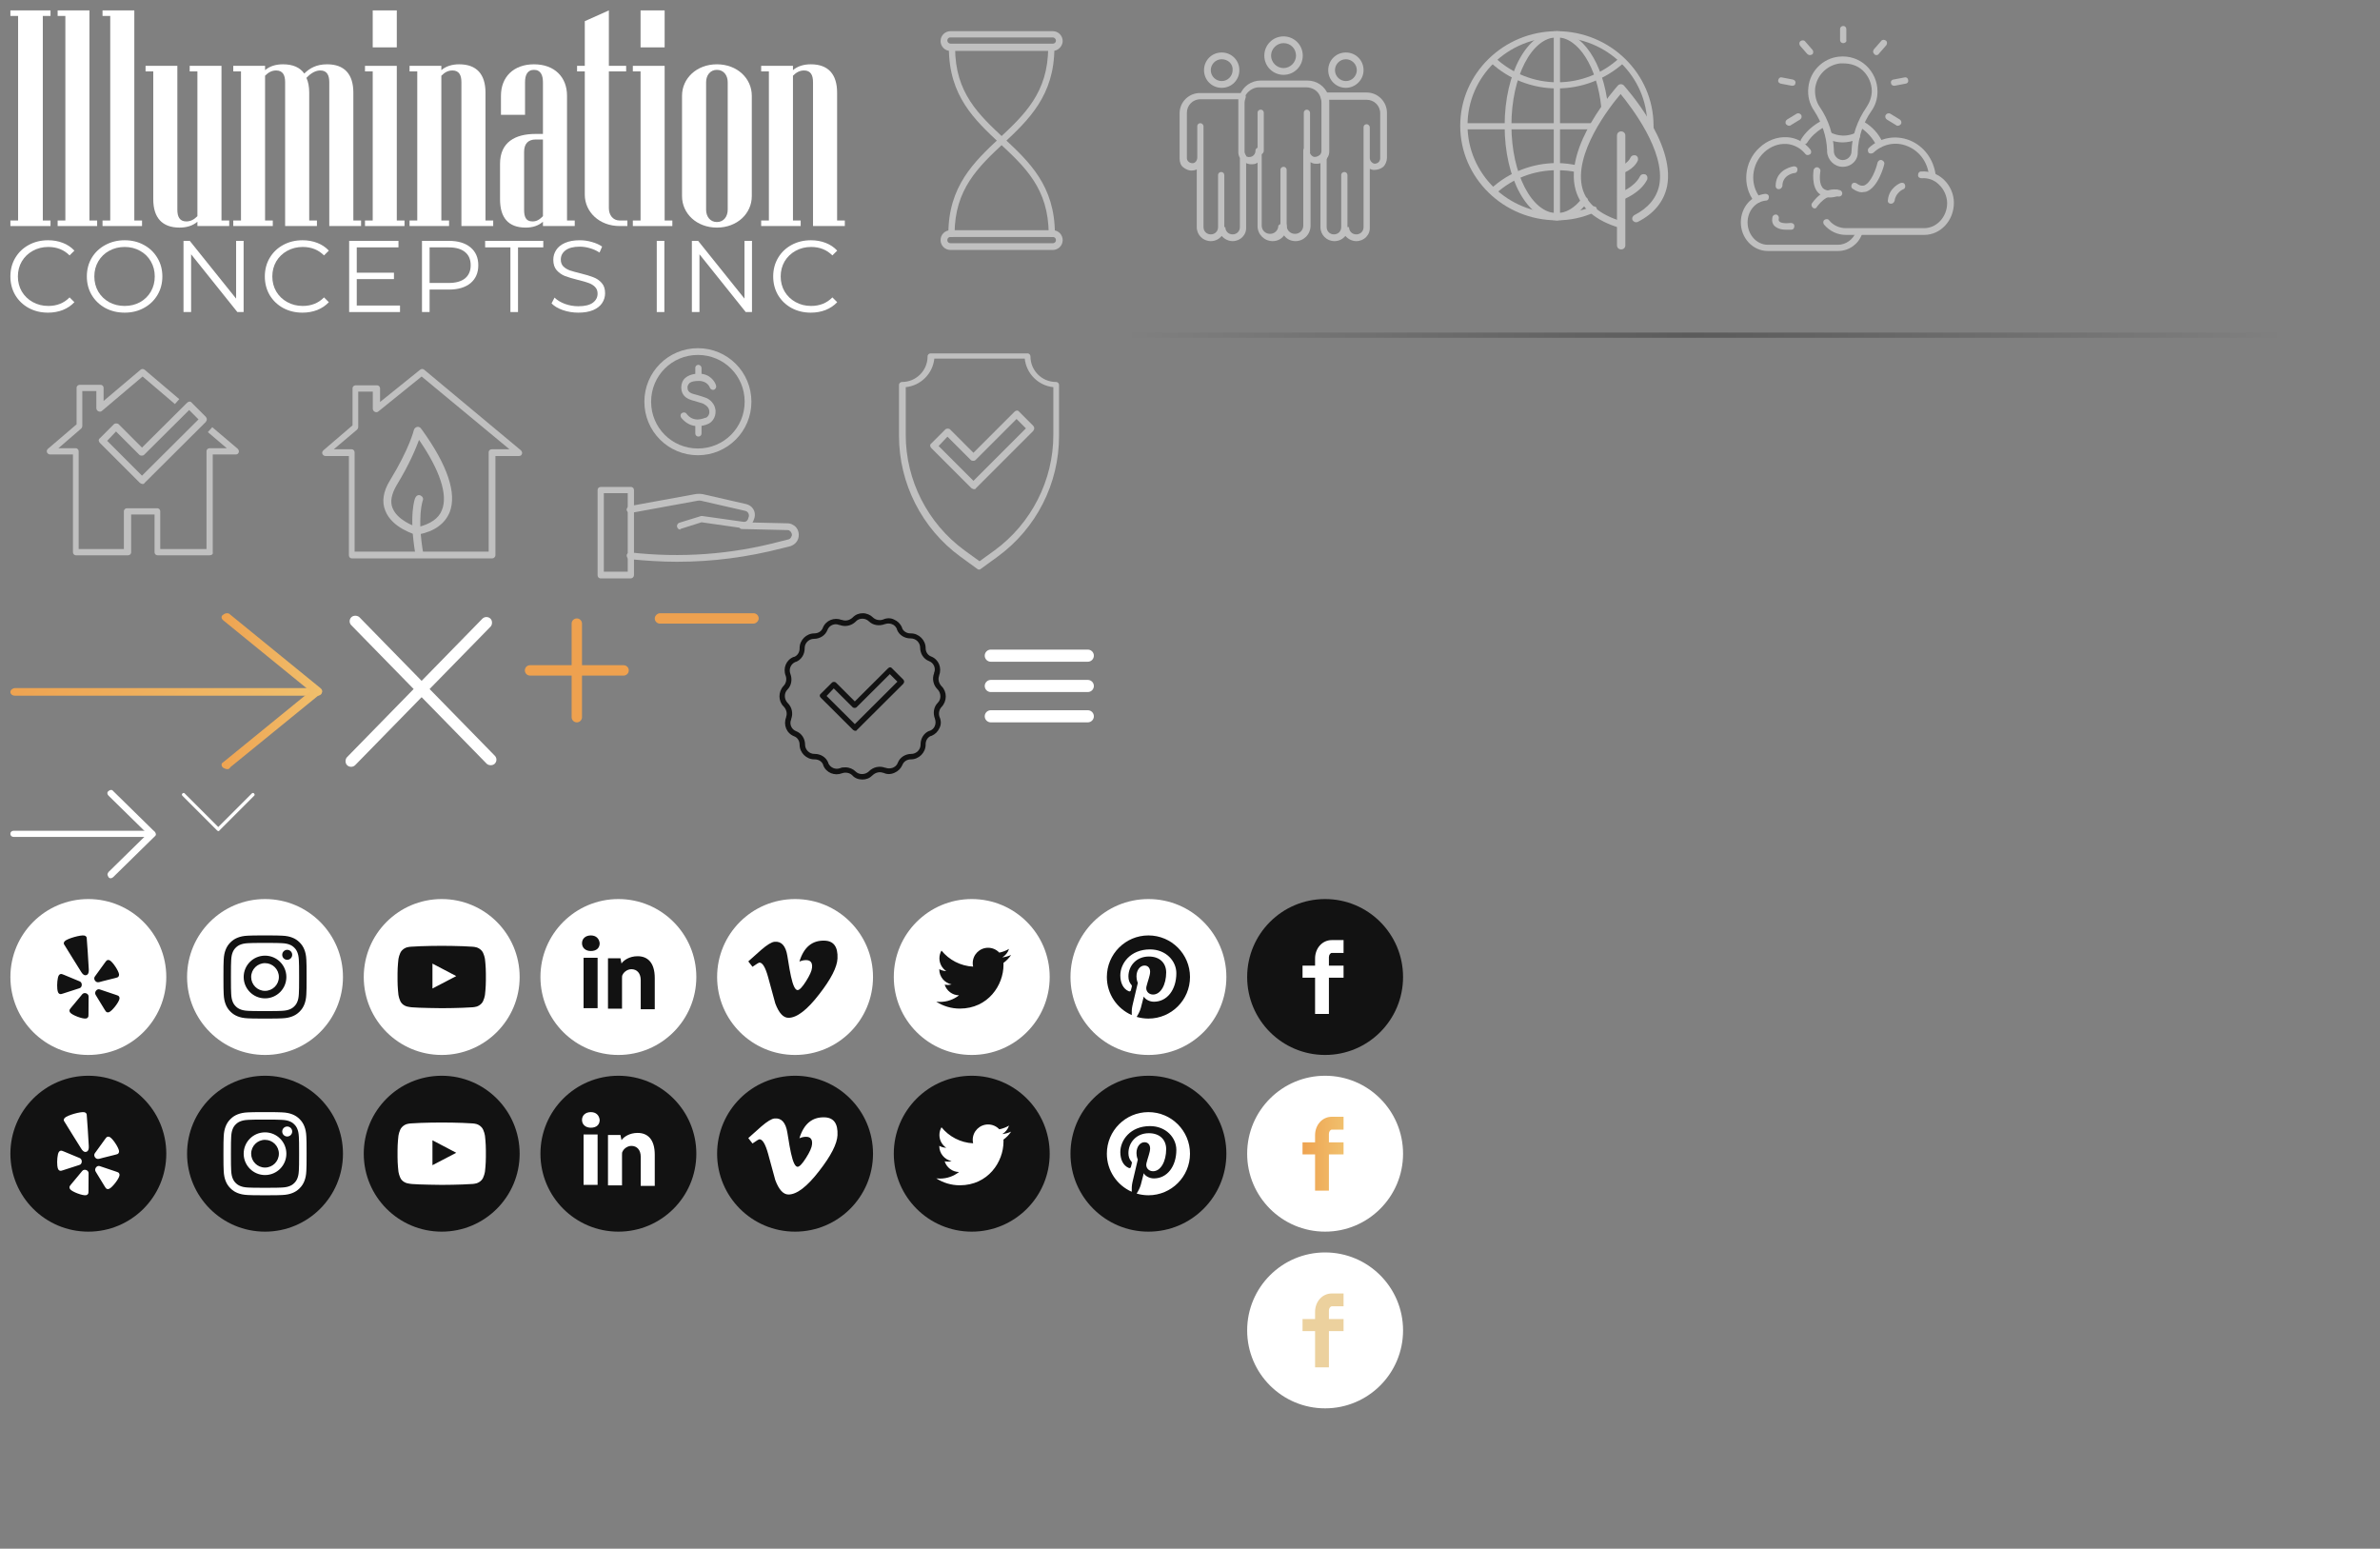 <svg width="458" height="298" viewBox="0 0 458 298" fill="none" xmlns="http://www.w3.org/2000/svg">
<rect x="0" y="0" width="458" height="298" fill="#808080" stroke="none"/>
<path d="M61.065 133.868H2.897C2.299 133.868 2 133.503 2 133.137C2 132.772 2.448 132.406 2.897 132.406H61.065C61.663 132.406 61.962 132.772 61.962 133.137C61.962 133.503 61.663 133.868 61.065 133.868Z" fill="url(#paint0_linear)"/>
<path d="M43.719 148C43.42 148 43.27 147.878 42.971 147.756C42.523 147.391 42.523 146.904 42.971 146.66L59.719 133.015L42.971 119.371C42.523 119.005 42.523 118.518 42.971 118.274C43.42 117.909 44.018 117.909 44.317 118.274L61.663 132.406C62.111 132.772 62.111 133.259 61.663 133.503L44.317 147.635C44.167 148 43.868 148 43.719 148Z" fill="url(#paint1_linear)"/>
<g opacity="0.5">
<path d="M338.1 39C337.9 39 337.7 38.9 337.6 38.8C335.2 35.8 335.6 31.1 338.6 28.4C340.1 27 342 26.3 343.9 26.4C345.7 26.5 347.3 27.4 348.4 28.8C348.6 29.1 348.6 29.5 348.3 29.7C348 29.9 347.6 29.9 347.4 29.6C346.5 28.5 345.2 27.8 343.8 27.7C342.2 27.6 340.7 28.2 339.5 29.3C337 31.6 336.7 35.5 338.7 38C338.9 38.3 338.9 38.7 338.6 38.9C338.4 39 338.3 39 338.1 39Z" fill="white"/>
<path d="M371.799 34.3C371.499 34.3 371.199 34.1 371.199 33.7C370.899 31.1 369.299 29 366.999 28.1C364.799 27.2 362.299 27.7 360.499 29.4C360.199 29.6 359.799 29.6 359.599 29.4C359.399 29.1 359.399 28.7 359.599 28.5C361.699 26.5 364.699 25.9 367.499 27C370.199 28.1 372.099 30.6 372.499 33.7C372.499 34 372.299 34.3 371.799 34.3C371.899 34.3 371.899 34.3 371.799 34.3Z" fill="white"/>
<path d="M347.1 27.8C347 27.8 346.9 27.8 346.8 27.7C346.5 27.5 346.4 27.1 346.6 26.8C347.4 25.5 348.6 24.4 349.9 23.6C350.1 23.5 350.4 23.3 350.7 23.2C351 23 351.4 23.2 351.6 23.5C351.8 23.8 351.6 24.2 351.3 24.4C351.1 24.5 350.9 24.6 350.6 24.7C349.5 25.4 348.5 26.3 347.8 27.4C347.6 27.7 347.4 27.8 347.1 27.8Z" fill="white"/>
<path d="M361.701 28.4C361.501 28.4 361.201 28.3 361.101 28C360.401 26.6 359.301 25.4 358.101 24.6C357.801 24.4 357.701 24 357.901 23.7C358.101 23.4 358.501 23.3 358.801 23.5C360.301 24.4 361.501 25.7 362.301 27.4C362.501 27.7 362.301 28.1 362.001 28.3C361.901 28.4 361.801 28.4 361.701 28.4Z" fill="white"/>
<path d="M370.301 45.2H355.201C353.601 45.2 352.101 44.5 351.001 43.2C350.801 42.9 350.801 42.5 351.101 42.3C351.401 42.1 351.801 42.1 352.001 42.4C352.801 43.4 354.001 43.9 355.201 43.9H370.301C372.701 43.9 374.701 41.7 374.701 39.1C374.701 37.8 374.101 36.4 373.101 35.5C372.201 34.6 371.001 34.2 369.801 34.3C369.401 34.3 369.101 34.1 369.101 33.7C369.101 33.3 369.301 33 369.701 33C371.301 32.9 372.801 33.4 374.001 34.5C375.301 35.7 376.001 37.4 376.001 39C376.001 42.5 373.401 45.2 370.301 45.2Z" fill="white"/>
<path d="M353.7 48.3H340.2C337.3 48.3 335 45.8 335 42.8C335 39.9 337 37.6 339.7 37.3C340.1 37.3 340.4 37.5 340.4 37.9C340.4 38.3 340.2 38.6 339.8 38.6C337.8 38.8 336.3 40.6 336.3 42.8C336.3 45.1 338 47.1 340.2 47.1H353.7C355.2 47.1 356.6 46.1 357.2 44.6C357.3 44.3 357.7 44.1 358 44.3C358.3 44.4 358.5 44.8 358.3 45.1C357.6 47 355.8 48.3 353.7 48.3Z" fill="white"/>
<path d="M363.901 39.2C363.501 39.2 363.201 38.9 363.301 38.5C363.501 36.1 365.701 35.2 365.801 35.2C366.101 35.1 366.501 35.2 366.601 35.6C366.701 35.9 366.601 36.3 366.301 36.4C366.201 36.4 364.801 37.1 364.601 38.6C364.501 39 364.201 39.2 363.901 39.2Z" fill="white"/>
<path d="M342.299 36.4C341.899 36.4 341.699 36.1 341.699 35.8C341.699 33.1 343.999 32.2 345.199 32C345.599 32 345.899 32.2 345.899 32.6C345.899 33 345.699 33.3 345.299 33.3C345.099 33.3 342.999 33.7 342.999 35.8C342.899 36.2 342.599 36.4 342.299 36.4Z" fill="white"/>
<path d="M352.1 38C351.3 38 350.6 37.7 350 37.2C348.5 35.8 349 32.8 349 32.7C349.1 32.4 349.4 32.1 349.8 32.2C350.1 32.3 350.4 32.6 350.3 33C350.2 33.7 350 35.5 350.9 36.3C351.4 36.7 352.2 36.8 353.2 36.5C353.5 36.4 353.9 36.6 354 37C354.1 37.3 353.9 37.7 353.5 37.8C353.1 37.9 352.6 38 352.1 38Z" fill="white"/>
<path d="M349.2 40.1C349.1 40.1 349 40.1 348.9 40C348.6 39.8 348.5 39.4 348.7 39.1C348.8 39 350.9 35.7 354.1 36.6C354.4 36.7 354.6 37.1 354.5 37.4C354.4 37.7 354 37.9 353.7 37.8C351.4 37.1 349.8 39.7 349.7 39.7C349.6 40 349.4 40.1 349.2 40.1Z" fill="white"/>
<path d="M343.7 44.2C342.6 44.2 341.9 43.9 341.4 43.4C340.8 42.7 341.1 41.8 341.1 41.7C341.2 41.4 341.6 41.2 341.9 41.3C342.2 41.4 342.4 41.8 342.3 42.1C342.3 42.1 342.2 42.4 342.4 42.6C342.5 42.7 342.9 43.1 344.6 42.9C345 42.9 345.3 43.1 345.3 43.5C345.3 43.9 345.1 44.2 344.7 44.2C344.3 44.2 344 44.2 343.7 44.2Z" fill="white"/>
<path d="M358.299 37C357.799 37 357.199 36.8 356.499 36.3C356.199 36.1 356.199 35.7 356.399 35.4C356.599 35.1 356.999 35.1 357.299 35.3C358.099 35.9 358.499 35.7 358.699 35.7C360.099 35.2 361.099 32.3 361.299 31.3C361.399 31 361.699 30.7 362.099 30.8C362.399 30.9 362.699 31.2 362.599 31.6C362.499 32.1 361.399 36.1 359.099 36.9C358.799 36.9 358.499 37 358.299 37Z" fill="white"/>
<path d="M354.6 32.1C353 32.1 351.7 30.8 351.6 29.2V28.9C351.5 26.2 350.6 23.6 349.1 21.3C348.2 20 347.8 18.4 348 16.8C348.3 13.7 350.8 11.2 353.9 10.9C355.8 10.7 357.7 11.3 359.1 12.6C360.5 13.9 361.3 15.7 361.3 17.6C361.3 19 360.9 20.3 360.1 21.4C358.5 23.7 357.6 26.4 357.5 29.2C357.6 30.8 356.3 32.1 354.6 32.1ZM354.7 12.2C354.5 12.2 354.3 12.2 354.1 12.2C351.6 12.5 349.6 14.5 349.3 17C349.2 18.3 349.5 19.6 350.2 20.6C351.9 23.1 352.8 25.9 352.9 28.8V29.1C352.9 30 353.7 30.8 354.6 30.8C355.5 30.8 356.3 30.1 356.3 29.1C356.4 26.1 357.4 23.2 359.2 20.6C359.8 19.7 360.2 18.6 360.2 17.5C360.2 16 359.5 14.5 358.4 13.5C357.4 12.6 356.1 12.2 354.7 12.2Z" fill="white"/>
<path d="M354.6 27.4C353 27.4 351.8 26.8 351.8 26.7C351.5 26.5 351.4 26.1 351.6 25.8C351.8 25.5 352.2 25.4 352.5 25.6C352.6 25.6 354.5 26.7 357 25.6C357.3 25.5 357.7 25.6 357.9 25.9C358 26.2 357.9 26.6 357.6 26.8C356.4 27.2 355.5 27.4 354.6 27.4Z" fill="white"/>
<path d="M354.7 8.3C354.3 8.3 354.1 8 354.1 7.7V5.6C354.1 5.2 354.4 5 354.7 5C355.1 5 355.3 5.3 355.3 5.6V7.7C355.4 8 355.1 8.3 354.7 8.3Z" fill="white"/>
<path d="M348.299 10.6C348.099 10.6 347.899 10.5 347.799 10.4L346.399 8.8C346.199 8.5 346.199 8.1 346.499 7.9C346.799 7.7 347.199 7.7 347.399 8L348.799 9.6C348.999 9.9 348.999 10.3 348.699 10.5C348.599 10.5 348.499 10.6 348.299 10.6Z" fill="white"/>
<path d="M344.899 16.5H344.799L342.699 16.1C342.299 16 342.099 15.7 342.199 15.4C342.299 15 342.599 14.8 342.899 14.9L344.999 15.3C345.399 15.4 345.599 15.7 345.499 16C345.499 16.3 345.299 16.5 344.899 16.5Z" fill="white"/>
<path d="M344.3 24.2C344.1 24.2 343.9 24.1 343.7 23.9C343.5 23.6 343.6 23.2 343.9 23L345.7 21.9C346 21.7 346.4 21.8 346.6 22.1C346.8 22.4 346.7 22.8 346.4 23L344.6 24.1C344.5 24.2 344.4 24.2 344.3 24.2Z" fill="white"/>
<path d="M365.199 24.2C365.099 24.2 364.999 24.2 364.899 24.1L363.099 23C362.799 22.8 362.699 22.4 362.899 22.1C363.099 21.8 363.499 21.7 363.799 21.9L365.599 23C365.899 23.2 365.999 23.6 365.799 23.9C365.599 24.1 365.399 24.2 365.199 24.2Z" fill="white"/>
<path d="M364.499 16.5C364.199 16.5 363.899 16.3 363.899 16C363.799 15.6 364.099 15.3 364.399 15.3L366.499 14.9C366.899 14.8 367.199 15.1 367.199 15.4C367.299 15.8 366.999 16.1 366.699 16.1L364.599 16.5C364.599 16.5 364.599 16.5 364.499 16.5Z" fill="white"/>
<path d="M361.098 10.6C360.998 10.6 360.798 10.6 360.698 10.4C360.398 10.2 360.398 9.8 360.598 9.5L361.998 7.9C362.198 7.6 362.598 7.6 362.898 7.8C363.198 8 363.198 8.4 362.998 8.7L361.598 10.3C361.498 10.5 361.298 10.6 361.098 10.6Z" fill="white"/>
</g>
<g opacity="0.5">
<path d="M247.001 14.4C245.001 14.4 243.301 12.8 243.301 10.7C243.301 8.7 244.901 7 247.001 7C249.001 7 250.701 8.6 250.701 10.7C250.701 12.7 249.101 14.4 247.001 14.4ZM247.001 8.3C245.701 8.3 244.601 9.4 244.601 10.7C244.601 12 245.701 13.1 247.001 13.1C248.301 13.1 249.401 12 249.401 10.7C249.401 9.4 248.401 8.3 247.001 8.3Z" fill="white"/>
<path d="M237.2 46.4C236.4 46.4 235.6 46 235.1 45.4C234.6 46 233.9 46.4 233 46.4C231.5 46.4 230.3 45.2 230.3 43.7V32.6C230.1 32.7 229.8 32.8 229.5 32.8C228.9 32.9 228.2 32.6 227.7 32.2C227.2 31.8 227 31.2 227 30.5V21.8C227 19.6 228.8 17.9 230.9 17.9H239.1C239.3 17.9 239.5 18 239.6 18.2C239.7 18.4 239.8 18.6 239.7 18.8C239.6 19.1 239.5 19.5 239.5 19.8V29.2C239.5 29.4 239.6 29.6 239.7 29.8C239.8 29.9 239.8 30 239.8 30.1V30.4V30.5V43.7C239.9 45.2 238.7 46.4 237.2 46.4ZM235.8 43.7C235.8 44.5 236.4 45.1 237.2 45.1C238 45.1 238.6 44.5 238.6 43.7V30.5V30.4C238.4 30 238.3 29.7 238.3 29.3V19.7C238.3 19.5 238.3 19.3 238.3 19.1H231C229.5 19.1 228.4 20.3 228.4 21.7V30.4C228.4 30.7 228.5 30.9 228.7 31.1C228.9 31.3 229.2 31.4 229.5 31.4C230 31.4 230.4 30.9 230.4 30.3V24.3C230.4 23.9 230.7 23.7 231 23.7C231.3 23.7 231.6 24 231.6 24.3V43.7C231.6 44.5 232.2 45.1 233 45.1C233.8 45.1 234.4 44.5 234.4 43.7V33.7C234.4 33.3 234.7 33.1 235 33.1C235.4 33.1 235.6 33.4 235.6 33.7V43.7H235.8Z" fill="white"/>
<path d="M235.099 16.9C233.199 16.9 231.699 15.4 231.699 13.5C231.699 11.6 233.199 10.1 235.099 10.1C236.999 10.1 238.499 11.6 238.499 13.5C238.499 15.4 236.999 16.9 235.099 16.9ZM235.099 11.4C233.899 11.4 232.999 12.4 232.999 13.5C232.999 14.7 233.999 15.6 235.099 15.6C236.299 15.6 237.199 14.6 237.199 13.5C237.299 12.3 236.299 11.4 235.099 11.4Z" fill="white"/>
<path d="M261 46.4C260.2 46.4 259.4 46 258.9 45.4C258.4 46 257.7 46.4 256.8 46.4C255.3 46.4 254.1 45.2 254.1 43.7V30.4C254.1 30.3 254.1 30.3 254.1 30.2C254.2 29.8 254.4 29.3 254.4 29.1V19.7C254.4 19.4 254.3 19 254.2 18.7C254.1 18.5 254.2 18.3 254.3 18.1C254.4 17.9 254.6 17.8 254.8 17.8H263C265.2 17.8 266.9 19.6 266.9 21.7V30.4C266.9 31 266.6 31.7 266.2 32.1C265.7 32.5 265.1 32.7 264.4 32.7C264.1 32.7 263.9 32.6 263.6 32.5V43.7C263.7 45.2 262.5 46.4 261 46.4ZM259.6 43.7C259.6 44.5 260.2 45.1 261 45.1C261.8 45.1 262.4 44.5 262.4 43.7V30.5V24.5C262.4 24.1 262.7 23.9 263 23.9C263.3 23.9 263.6 24.2 263.6 24.5V30.4C263.6 30.9 264 31.4 264.5 31.5C264.8 31.5 265.1 31.4 265.3 31.2C265.5 31 265.6 30.7 265.6 30.5V21.8C265.6 20.3 264.4 19.2 263 19.2H255.6C255.6 19.4 255.6 19.6 255.6 19.8V29.2C255.6 29.6 255.4 30.3 255.3 30.6V43.7C255.3 44.5 255.9 45.1 256.7 45.1C257.5 45.1 258.1 44.5 258.1 43.7V33.7C258.1 33.3 258.4 33.1 258.7 33.1C259.1 33.1 259.3 33.4 259.3 33.7V43.7H259.6Z" fill="white"/>
<path d="M249.3 46.4C248.4 46.4 247.6 46 247.1 45.3C246.6 46 245.8 46.4 244.9 46.4C243.3 46.4 242 45.1 242 43.5V31.3C241.7 31.5 241.4 31.6 241.1 31.6C240.2 31.7 239.3 31.3 238.8 30.5C238.6 30.1 238.4 29.7 238.4 29.2V19.7C238.4 19.2 238.5 18.7 238.6 18.3C239.2 16.6 240.8 15.5 242.6 15.5H251.6C253.4 15.5 255 16.6 255.6 18.3C255.8 18.8 255.8 19.2 255.8 19.7V29.1C255.8 29.6 255.7 30 255.4 30.4C254.9 31.2 254 31.6 253.1 31.5C252.8 31.5 252.5 31.4 252.2 31.2V43.4C252.2 45.1 250.9 46.4 249.3 46.4ZM247 42.8C247.4 42.8 247.6 43.1 247.6 43.4C247.6 44.3 248.3 45 249.2 45C250.1 45 250.8 44.3 250.8 43.4V29C250.8 28.6 251.1 28.4 251.4 28.4C251.8 28.4 252 28.7 252 29C252 29.6 252.5 30.2 253 30.2C253.4 30.2 253.8 30 254.1 29.7C254.2 29.5 254.3 29.3 254.3 29.1V19.7C254.3 19.4 254.2 19 254.1 18.7C253.7 17.5 252.6 16.8 251.3 16.8H242.3C241.1 16.8 240 17.6 239.5 18.7C239.4 19 239.3 19.4 239.3 19.7V29.1C239.3 29.3 239.4 29.5 239.5 29.7C239.7 30.1 240.1 30.3 240.6 30.2C241.2 30.1 241.6 29.6 241.6 29C241.6 28.6 241.9 28.4 242.2 28.4C242.6 28.4 242.8 28.7 242.8 29V43.4C242.8 44.3 243.5 45 244.4 45C245.3 45 246 44.3 246 43.4C246.4 43.1 246.7 42.8 247 42.8Z" fill="white"/>
<path d="M259 16.9C257.1 16.9 255.6 15.4 255.6 13.5C255.6 11.6 257.1 10.1 259 10.1C260.9 10.1 262.4 11.6 262.4 13.5C262.4 15.4 260.8 16.9 259 16.9ZM259 11.4C257.8 11.4 256.9 12.4 256.9 13.5C256.9 14.7 257.9 15.6 259 15.6C260.2 15.6 261.1 14.6 261.1 13.5C261.1 12.3 260.1 11.4 259 11.4Z" fill="white"/>
<path d="M247 44.1C246.6 44.1 246.4 43.8 246.4 43.5V32.7C246.4 32.3 246.7 32.1 247 32.1C247.4 32.1 247.6 32.4 247.6 32.7V43.5C247.7 43.8 247.4 44.1 247 44.1Z" fill="white"/>
<path d="M242.6 29.7C242.2 29.7 242 29.4 242 29.1V21.7C242 21.3 242.3 21.1 242.6 21.1C243 21.1 243.2 21.4 243.2 21.7V29C243.2 29.4 242.9 29.7 242.6 29.7Z" fill="white"/>
<path d="M251.5 29.7C251.1 29.7 250.9 29.4 250.9 29.1V21.7C250.9 21.3 251.2 21.1 251.5 21.1C251.8 21.1 252.1 21.4 252.1 21.7V29.1C252.2 29.4 251.9 29.7 251.5 29.7Z" fill="white"/>
</g>
<g opacity="0.5">
<path d="M202.4 45.6C202 45.6 201.8 45.3 201.8 45C201.8 36.3 197.2 32.1 192.4 27.6C187.6 23.1 182.6 18.5 182.6 9.2C182.6 8.8 182.899 8.6 183.199 8.6C183.599 8.6 183.8 8.9 183.8 9.2C183.8 17.9 188.399 22.1 193.199 26.6C197.999 31.1 203 35.7 203 45C203 45.3 202.7 45.6 202.4 45.6Z" fill="white"/>
<path d="M183.1 45.6C182.7 45.6 182.5 45.3 182.5 45C182.5 35.8 187.5 31.1 192.3 26.6C197.1 22.1 201.7 17.8 201.7 9.2C201.7 8.8 202 8.6 202.3 8.6C202.7 8.6 202.9 8.9 202.9 9.2C202.9 18.4 197.9 23.1 193.1 27.6C188.3 32.1 183.7 36.4 183.7 45C183.7 45.3 183.5 45.6 183.1 45.6Z" fill="white"/>
<path d="M202.6 9.8H182.9C181.8 9.8 181 8.9 181 7.9C181 6.8 181.9 6 182.9 6H202.6C203.7 6 204.5 6.9 204.5 7.9C204.5 8.9 203.6 9.8 202.6 9.8ZM182.9 7.2C182.5 7.2 182.3 7.5 182.3 7.8C182.3 8.1 182.6 8.4 182.9 8.4H202.6C203 8.4 203.2 8.1 203.2 7.8C203.2 7.5 202.9 7.2 202.6 7.2H182.9Z" fill="white"/>
<path d="M202.6 48.1H182.9C181.8 48.1 181 47.2 181 46.2C181 45.1 181.9 44.3 182.9 44.3H202.6C203.7 44.3 204.5 45.2 204.5 46.2C204.5 47.3 203.6 48.1 202.6 48.1ZM182.9 45.6C182.5 45.6 182.3 45.9 182.3 46.2C182.3 46.6 182.6 46.8 182.9 46.8H202.6C203 46.8 203.2 46.5 203.2 46.2C203.2 45.8 202.9 45.6 202.6 45.6H182.9Z" fill="white"/>
</g>
<g opacity="0.5">
<path fill-rule="evenodd" clip-rule="evenodd" d="M30.339 106.85H40.339C40.739 106.85 41.039 106.65 40.939 106.25V87.45H45.339C45.639 87.45 45.839 87.35 45.939 87.05C46.039 86.85 45.939 86.55 45.739 86.35L40.85 82.201L40 83.15L43.639 86.25H40.339C40.039 86.25 39.739 86.45 39.739 86.85V105.65H31.039H30.839V98.4C30.839 98.1 30.639 97.8 30.239 97.8H24.439C24.139 97.8 23.839 98 23.839 98.4V105.65H15.139V86.85C15.139 86.55 14.939 86.25 14.539 86.25H11.239L15.639 82.45C15.739 82.35 15.839 82.15 15.839 81.95V75.25H18.539V78.55C18.539 78.85 18.739 79.05 18.939 79.15C19.139 79.25 19.439 79.25 19.639 79.05L27.439 72.45L33.658 77.748L34.5 76.806L27.839 71.15C27.639 70.95 27.239 70.95 27.039 71.15L19.939 77.15V74.65C19.939 74.35 19.739 74.05 19.339 74.05H15.339C15.039 74.05 14.739 74.25 14.739 74.65V81.65L9.239 86.35C9.039 86.55 8.939 86.75 9.039 87.05C9.139 87.25 9.339 87.45 9.639 87.45H14.039V106.25C14.039 106.55 14.239 106.85 14.639 106.85H24.639C24.939 106.85 25.239 106.65 25.239 106.25V99H29.739V106.25C29.739 106.55 29.939 106.85 30.339 106.85Z" fill="white"/>
<path d="M27.425 93.126C27.225 93.126 27.125 93.026 26.925 92.927L19.225 85.227C18.925 84.927 18.925 84.526 19.225 84.326L21.925 81.626C22.125 81.427 22.625 81.427 22.825 81.626L27.325 86.126L36 77.5C36.3 77.2 36.7 77.2 36.9 77.5L39.6 80.2C39.7 80.3 39.8 80.5 39.8 80.7C39.8 80.9 39.7 81 39.6 81.2L27.825 92.927C27.725 93.126 27.625 93.126 27.425 93.126ZM20.625 84.826L27.325 91.527L38.2 80.7L36.4 78.9L27.725 87.527C27.525 87.727 27.025 87.727 26.825 87.527L22.325 83.027L20.625 84.826Z" fill="white"/>
</g>
<g opacity="0.5">
<path d="M188.5 109.6C188.4 109.6 188.2 109.6 188.1 109.5L184.8 107.1C177.4 101.7 173 93 173 83.9V74.1C173 73.7 173.3 73.5 173.6 73.5C176.3 73.5 178.5 71.3 178.5 68.6C178.5 68.2 178.8 68 179.1 68H197.7C198.1 68 198.3 68.3 198.3 68.6C198.3 71.3 200.5 73.5 203.2 73.5C203.6 73.5 203.8 73.8 203.8 74.1V83.9C203.8 93.1 199.4 101.7 192 107.1L188.7 109.5C188.7 109.5 188.6 109.6 188.5 109.6ZM174.3 74.5V83.7C174.3 92.4 178.5 100.7 185.6 105.9L188.5 108L191.4 105.9C198.5 100.7 202.7 92.4 202.7 83.7V74.5C199.8 74.2 197.5 71.9 197.2 69H179.8C179.5 71.9 177.2 74.2 174.3 74.5Z" fill="white"/>
<path d="M187.425 94.125C187.225 94.125 187.125 94.025 186.925 93.925L179.225 86.225C178.925 85.925 178.925 85.525 179.225 85.325L181.925 82.625C182.125 82.425 182.625 82.425 182.825 82.625L187.325 87.125L195.225 79.225C195.525 78.925 195.925 78.925 196.125 79.225L198.825 81.925C198.925 82.025 199.025 82.225 199.025 82.425C199.025 82.625 198.925 82.725 198.825 82.925L187.825 93.925C187.725 94.125 187.625 94.125 187.425 94.125ZM180.625 85.825L187.325 92.525L197.425 82.425L195.625 80.625L187.725 88.525C187.525 88.725 187.025 88.725 186.825 88.525L182.325 84.025L180.625 85.825Z" fill="white"/>
</g>
<g opacity="0.5">
<path d="M121.4 111.3H115.6C115.2 111.3 115 111 115 110.7V94.3C115 93.9 115.3 93.7 115.6 93.7H121.4C121.8 93.7 122 94 122 94.3V110.7C122 111 121.7 111.3 121.4 111.3ZM116.2 110H120.8V94.9H116.2V110Z" fill="white"/>
<path d="M130.9 101.9C130.6 101.9 130.4 101.7 130.3 101.4C130.2 101.1 130.4 100.7 130.7 100.6L134.9 99.3C135 99.3 135.1 99.3 135.2 99.3L143 100.4C143.5 100.5 143.9 100.2 144 99.7L144.1 99.4C144.2 98.9 143.9 98.4 143.4 98.3L135.1 96.4C134.8 96.3 134.4 96.3 134 96.4L121.4 98.7C121.1 98.8 120.7 98.5 120.6 98.2C120.5 97.9 120.8 97.5 121.1 97.4L133.7 95.1C134.2 95 134.8 95 135.3 95.1L143.6 97C144.8 97.3 145.5 98.4 145.2 99.6L145.1 99.9C144.8 101 143.8 101.7 142.7 101.6L135 100.5L130.9 101.8C131 101.9 130.9 101.9 130.9 101.9Z" fill="white"/>
<path d="M130.3 108.1C127.3 108.1 124.3 107.9 121.2 107.6C120.8 107.6 120.6 107.2 120.6 106.9C120.6 106.5 121 106.3 121.3 106.3C131 107.4 140.7 106.7 150.1 104.2L151.7 103.8C152.2 103.7 152.3 103.2 152.4 103C152.4 102.9 152.4 102.4 151.9 102.1C151.8 102 151.6 102 151.5 102L142.8 101.8C142.4 101.8 142.2 101.5 142.2 101.1C142.2 100.7 142.5 100.5 142.9 100.5L151.6 100.7C151.9 100.7 152.3 100.8 152.6 101C153.4 101.4 153.8 102.3 153.7 103.2C153.6 104.1 153 104.8 152.1 105.1L150.5 105.5C143.9 107.2 137.2 108.1 130.3 108.1Z" fill="white"/>
<path d="M134.3 82C133.2 82 132.1 81.6 131.1 80.4C130.9 80.1 130.9 79.7 131.2 79.5C131.5 79.3 131.9 79.3 132.1 79.6C133.5 81.5 135.6 80.4 135.7 80.4C135.7 80.4 135.7 80.4 135.8 80.4C135.9 80.4 136.6 80 136.5 79.1C136.4 78.1 135.4 77.8 135.4 77.7C135.4 77.7 134.2 77.3 133.1 77C131.4 76.5 131.1 75.4 131.1 74.5C131.1 73.8 131.4 73.1 131.9 72.7C132.5 72.2 133.4 71.9 134.5 71.9C136.6 71.9 137.6 73.4 137.8 74.2C137.9 74.5 137.7 74.9 137.4 75C137.1 75.1 136.7 74.9 136.6 74.6C136.6 74.5 136.1 73.3 134.5 73.3C133.7 73.3 133.1 73.4 132.7 73.7C132.5 73.9 132.3 74.2 132.3 74.5C132.3 75 132.4 75.5 133.4 75.8C134.6 76.1 135.7 76.5 135.7 76.5C135.8 76.5 137.5 77.1 137.7 79C137.8 80.5 136.8 81.4 136.2 81.6C135.8 81.8 135 82 134.3 82Z" fill="white"/>
<path d="M134.401 73.2C134.001 73.2 133.801 72.9 133.801 72.6V70.8C133.801 70.4 134.101 70.2 134.401 70.2C134.701 70.2 135.001 70.5 135.001 70.8V72.6C135.001 72.9 134.801 73.2 134.401 73.2Z" fill="white"/>
<path d="M134.401 84C134.001 84 133.801 83.7 133.801 83.4V81.6C133.801 81.2 134.101 81 134.401 81C134.701 81 135.001 81.3 135.001 81.6V83.4C135.001 83.7 134.801 84 134.401 84Z" fill="white"/>
<path d="M134.3 87.6C128.6 87.6 124 83 124 77.3C124 71.6 128.6 67 134.3 67C140 67 144.6 71.6 144.6 77.3C144.6 83 140 87.6 134.3 87.6ZM134.3 68.3C129.3 68.3 125.3 72.3 125.3 77.3C125.3 82.3 129.3 86.3 134.3 86.3C139.3 86.3 143.3 82.3 143.3 77.3C143.3 72.3 139.3 68.3 134.3 68.3Z" fill="white"/>
</g>
<g opacity="0.5">
<path d="M94.739 107.45H67.739C67.339 107.45 67.139 107.15 67.139 106.85V87.75H62.639C62.339 87.75 62.139 87.55 62.039 87.35C61.939 87.05 62.039 86.85 62.239 86.65L67.839 81.85V74.75C67.839 74.35 68.139 74.15 68.439 74.15H72.539C72.939 74.15 73.139 74.45 73.139 74.75V77.35L80.839 71.15C81.039 70.95 81.439 70.95 81.639 71.15L100.239 86.65C100.439 86.85 100.539 87.15 100.439 87.35C100.339 87.65 100.139 87.75 99.839 87.75H95.339V106.85C95.339 107.15 95.039 107.45 94.739 107.45ZM68.339 106.15H94.039V87.05C94.039 86.65 94.339 86.45 94.639 86.45H98.039L81.139 72.45L72.839 79.15C72.639 79.35 72.339 79.35 72.139 79.25C71.939 79.15 71.739 78.95 71.739 78.65V75.35H68.939V82.15C68.939 82.35 68.839 82.55 68.739 82.65L64.239 86.45H67.639C68.039 86.45 68.239 86.75 68.239 87.05V106.15H68.339Z" fill="white"/>
<path d="M80.339 102.95C80.239 102.95 80.239 102.95 80.139 102.95C79.939 102.85 75.439 101.65 74.139 98.25C73.439 96.55 73.739 94.55 75.039 92.45C78.839 86.25 79.639 82.75 79.639 82.75C79.739 82.45 79.939 82.25 80.239 82.15C80.539 82.05 80.839 82.25 81.039 82.45C81.039 82.55 81.139 82.65 81.239 82.75C86.139 89.55 87.939 94.95 86.539 98.55C85.639 100.75 83.639 102.25 80.539 102.85C80.439 102.95 80.439 102.95 80.339 102.95ZM80.639 84.65C80.039 86.25 78.839 89.25 76.339 93.35C75.339 95.05 75.039 96.55 75.539 97.75C76.439 100.05 79.639 101.25 80.339 101.45C82.839 100.85 84.439 99.75 85.039 98.15C86.239 95.25 84.639 90.45 80.639 84.65Z" fill="white"/>
<path d="M80.639 107.25C80.239 107.25 79.939 106.95 79.939 106.65C78.638 99.05 79.838 95.85 79.939 95.75C80.138 95.35 80.538 95.15 80.939 95.35C81.338 95.55 81.539 95.95 81.339 96.35C81.339 96.45 80.239 99.35 81.439 106.45C81.538 106.85 81.239 107.25 80.839 107.35C80.739 107.25 80.739 107.25 80.639 107.25Z" fill="white"/>
</g>
<path d="M42.049 159.925C41.951 159.925 41.902 159.876 41.803 159.827L35.111 153.134C34.963 152.987 34.963 152.79 35.111 152.691C35.258 152.544 35.455 152.544 35.554 152.691L42 159.138L48.446 152.691C48.594 152.544 48.791 152.544 48.889 152.691C49.037 152.839 49.037 153.036 48.889 153.134L42.197 159.827C42.246 159.876 42.148 159.925 42.049 159.925Z" fill="white"/>
<path d="M9.722 42.43H8.237V3.067H9.722V2H2V3.067H3.485V42.43H2V43.497H9.722V42.43Z" fill="white"/>
<path d="M18.696 42.43H17.211V2H11.092V3.067H12.578V42.43H11.092V43.497H18.696V42.43Z" fill="white"/>
<path d="M27.333 42.43H25.848V2H19.729V3.067H21.214V42.43H19.729V43.497H27.333V42.43Z" fill="white"/>
<path d="M44.108 42.43H42.622V12.671H36.504V13.738H37.989V41.6C37.336 42.252 36.682 42.608 35.85 42.608C34.544 42.608 34.128 41.659 34.128 40.355V12.671H28.009V13.738H29.494V38.34C29.494 41.897 31.217 43.794 34.544 43.794C35.91 43.794 37.098 43.438 37.989 42.667V43.497H44.108V42.43Z" fill="white"/>
<path d="M69.483 42.43H67.998V17.828C67.998 14.271 66.276 12.374 62.949 12.374C60.87 12.374 59.563 13.145 58.553 14.153C57.721 12.967 56.355 12.374 54.454 12.374C53.088 12.374 51.9 12.73 51.009 13.501V12.671H44.89V13.738H46.376V42.43H44.89V43.497H52.494V42.43H51.009V14.568C51.662 13.916 52.316 13.56 53.148 13.56C54.454 13.56 54.87 14.508 54.87 15.813V43.497H60.989V42.43H59.504V17.828C59.504 16.702 59.325 15.753 58.969 14.983C59.919 13.975 60.81 13.56 61.642 13.56C62.949 13.56 63.365 14.508 63.365 15.813V43.497H69.483V42.43Z" fill="white"/>
<path d="M76.357 2H71.724V9.114H76.357V2ZM77.842 42.43H76.357V12.671H70.238V13.738H71.724V42.43H70.238V43.497H77.842V42.43Z" fill="white"/>
<path d="M94.911 42.43H93.426V17.828C93.426 14.271 91.703 12.374 88.377 12.374C87.01 12.374 85.822 12.73 84.931 13.501V12.671H78.813V13.738H80.298V42.43H78.813V43.497H86.416V42.43H84.931V14.568C85.585 13.916 86.238 13.56 87.07 13.56C88.377 13.56 88.793 14.508 88.793 15.813V43.497H94.911V42.43Z" fill="white"/>
<path d="M102.463 42.608C101.156 42.608 100.859 41.659 100.859 40.355V29.21C100.859 27.728 101.572 26.839 103.117 26.839H104.483V41.6C103.829 42.252 103.295 42.608 102.463 42.608ZM110.601 42.43H109.116V18.421C109.116 14.805 106.681 12.374 102.76 12.374C98.84 12.374 96.404 14.805 96.404 18.421V22.096H101.038V15.813C101.038 14.508 101.453 13.441 102.76 13.441C104.067 13.441 104.483 14.508 104.483 15.813V25.772H103.057C99.196 25.772 96.226 27.313 96.226 31.522V38.34C96.226 41.897 97.83 43.794 101.156 43.794C102.523 43.794 103.592 43.438 104.483 42.667V43.497H110.601V42.43Z" fill="white"/>
<path d="M120.733 42.43H119.248C117.941 42.43 117.169 41.363 117.169 40.059V13.738H120.495V12.671H117.169V2L112.535 4.075V12.671H111.05V13.738H112.535V37.45C112.535 40.77 115.327 43.497 119.248 43.497H120.733V42.43Z" fill="white"/>
<path d="M127.901 2H123.267V9.114H127.901V2ZM129.386 42.43H127.901V12.671H121.782V13.738H123.267V42.43H121.782V43.497H129.386V42.43Z" fill="white"/>
<path d="M144.673 18.421C144.673 15.101 141.881 12.374 137.96 12.374C134.04 12.374 131.248 15.101 131.248 18.421V37.747C131.248 41.066 134.04 43.794 137.96 43.794C141.881 43.794 144.673 41.066 144.673 37.747V18.421ZM137.96 42.726C136.653 42.726 135.881 41.659 135.881 40.355V15.813C135.881 14.508 136.653 13.441 137.96 13.441C139.267 13.441 140.039 14.508 140.039 15.813V40.355C140.039 41.659 139.267 42.726 137.96 42.726Z" fill="white"/>
<path d="M162.575 42.43H161.09V17.828C161.09 14.271 159.367 12.374 156.041 12.374C154.674 12.374 153.486 12.73 152.595 13.501V12.671H146.477V13.738H147.962V42.43H146.477V43.497H154.08V42.43H152.595V14.568C153.249 13.916 153.902 13.56 154.734 13.56C156.041 13.56 156.456 14.508 156.456 15.813V43.497H162.575V42.43Z" fill="white"/>
<path d="M9.236 60.162C7.866 60.162 6.627 59.862 5.519 59.262C4.425 58.662 3.562 57.834 2.929 56.777C2.31 55.708 2 54.514 2 53.197C2 51.879 2.31 50.692 2.929 49.636C3.562 48.566 4.432 47.731 5.539 47.131C6.646 46.531 7.885 46.231 9.256 46.231C10.284 46.231 11.233 46.401 12.103 46.74C12.973 47.079 13.711 47.575 14.318 48.227L13.388 49.146C12.307 48.064 10.943 47.522 9.296 47.522C8.202 47.522 7.206 47.77 6.31 48.266C5.414 48.761 4.709 49.44 4.195 50.301C3.694 51.162 3.443 52.127 3.443 53.197C3.443 54.266 3.694 55.231 4.195 56.092C4.709 56.953 5.414 57.632 6.31 58.127C7.206 58.623 8.202 58.871 9.296 58.871C10.957 58.871 12.321 58.323 13.388 57.227L14.318 58.147C13.711 58.799 12.967 59.301 12.084 59.653C11.213 59.992 10.264 60.162 9.236 60.162Z" fill="white"/>
<path d="M23.988 60.162C22.617 60.162 21.372 59.862 20.251 59.262C19.144 58.649 18.274 57.814 17.641 56.758C17.022 55.701 16.712 54.514 16.712 53.197C16.712 51.879 17.022 50.692 17.641 49.636C18.274 48.579 19.144 47.751 20.251 47.151C21.372 46.538 22.617 46.231 23.988 46.231C25.359 46.231 26.591 46.531 27.685 47.131C28.792 47.731 29.662 48.566 30.295 49.636C30.928 50.692 31.244 51.879 31.244 53.197C31.244 54.514 30.928 55.708 30.295 56.777C29.662 57.834 28.792 58.662 27.685 59.262C26.591 59.862 25.359 60.162 23.988 60.162ZM23.988 58.871C25.082 58.871 26.07 58.629 26.954 58.147C27.837 57.651 28.529 56.973 29.03 56.112C29.53 55.238 29.781 54.266 29.781 53.197C29.781 52.127 29.53 51.162 29.03 50.301C28.529 49.427 27.837 48.748 26.954 48.266C26.07 47.77 25.082 47.522 23.988 47.522C22.894 47.522 21.899 47.77 21.002 48.266C20.119 48.748 19.421 49.427 18.907 50.301C18.406 51.162 18.155 52.127 18.155 53.197C18.155 54.266 18.406 55.238 18.907 56.112C19.421 56.973 20.119 57.651 21.002 58.147C21.899 58.629 22.894 58.871 23.988 58.871Z" fill="white"/>
<path d="M46.881 46.348V60.045H45.675L36.777 48.931V60.045H35.314V46.348H36.52L45.437 57.462V46.348H46.881Z" fill="white"/>
<path d="M58.199 60.162C56.828 60.162 55.59 59.862 54.482 59.262C53.388 58.662 52.525 57.834 51.892 56.777C51.273 55.708 50.963 54.514 50.963 53.197C50.963 51.879 51.273 50.692 51.892 49.636C52.525 48.566 53.395 47.731 54.502 47.131C55.609 46.531 56.848 46.231 58.219 46.231C59.247 46.231 60.196 46.401 61.066 46.74C61.936 47.079 62.674 47.575 63.281 48.227L62.351 49.146C61.27 48.064 59.906 47.522 58.259 47.522C57.165 47.522 56.169 47.77 55.273 48.266C54.377 48.761 53.672 49.44 53.158 50.301C52.657 51.162 52.406 52.127 52.406 53.197C52.406 54.266 52.657 55.231 53.158 56.092C53.672 56.953 54.377 57.632 55.273 58.127C56.169 58.623 57.165 58.871 58.259 58.871C59.919 58.871 61.284 58.323 62.351 57.227L63.281 58.147C62.674 58.799 61.93 59.301 61.047 59.653C60.176 59.992 59.227 60.162 58.199 60.162Z" fill="white"/>
<path d="M76.977 58.792V60.045H67.19V46.348H76.681V47.601H68.653V52.473H75.811V53.705H68.653V58.792H76.977Z" fill="white"/>
<path d="M86.388 46.348C88.154 46.348 89.538 46.766 90.54 47.601C91.541 48.435 92.042 49.583 92.042 51.044C92.042 52.505 91.541 53.653 90.54 54.488C89.538 55.31 88.154 55.721 86.388 55.721H82.67V60.045H81.207V46.348H86.388ZM86.348 54.449C87.719 54.449 88.767 54.155 89.492 53.568C90.216 52.968 90.579 52.127 90.579 51.044C90.579 49.935 90.216 49.088 89.492 48.501C88.767 47.901 87.719 47.601 86.348 47.601H82.67V54.449H86.348Z" fill="white"/>
<path d="M98.222 47.601H93.358V46.348H104.549V47.601H99.685V60.045H98.222V47.601Z" fill="white"/>
<path d="M111.281 60.162C110.253 60.162 109.264 59.999 108.315 59.673C107.379 59.347 106.654 58.916 106.14 58.382L106.713 57.266C107.214 57.762 107.88 58.166 108.71 58.479C109.541 58.779 110.398 58.929 111.281 58.929C112.52 58.929 113.449 58.708 114.068 58.264C114.688 57.808 114.998 57.221 114.998 56.503C114.998 55.955 114.826 55.518 114.484 55.192C114.154 54.866 113.746 54.618 113.258 54.449C112.77 54.266 112.091 54.071 111.221 53.862C110.18 53.601 109.35 53.353 108.73 53.118C108.111 52.87 107.577 52.499 107.129 52.003C106.694 51.507 106.476 50.836 106.476 49.988C106.476 49.296 106.661 48.67 107.03 48.109C107.399 47.535 107.966 47.079 108.73 46.74C109.495 46.401 110.444 46.231 111.577 46.231C112.368 46.231 113.139 46.342 113.891 46.564C114.655 46.772 115.314 47.066 115.868 47.444L115.373 48.599C114.793 48.22 114.174 47.94 113.515 47.757C112.856 47.562 112.21 47.464 111.577 47.464C110.365 47.464 109.449 47.698 108.829 48.168C108.223 48.625 107.92 49.218 107.92 49.949C107.92 50.496 108.084 50.94 108.414 51.279C108.757 51.605 109.178 51.859 109.679 52.042C110.193 52.212 110.879 52.401 111.735 52.61C112.75 52.857 113.568 53.105 114.187 53.353C114.82 53.588 115.354 53.953 115.789 54.449C116.224 54.931 116.441 55.59 116.441 56.425C116.441 57.116 116.25 57.749 115.868 58.323C115.499 58.884 114.925 59.334 114.148 59.673C113.37 59.999 112.414 60.162 111.281 60.162Z" fill="white"/>
<path d="M126.385 46.348H127.848V60.045H126.385V46.348Z" fill="white"/>
<path d="M144.709 46.348V60.045H143.502L134.605 48.931V60.045H133.142V46.348H134.348L143.265 57.462V46.348H144.709Z" fill="white"/>
<path d="M156.027 60.162C154.656 60.162 153.417 59.862 152.31 59.262C151.216 58.662 150.353 57.834 149.72 56.777C149.101 55.708 148.791 54.514 148.791 53.197C148.791 51.879 149.101 50.692 149.72 49.636C150.353 48.566 151.223 47.731 152.33 47.131C153.437 46.531 154.676 46.231 156.047 46.231C157.075 46.231 158.024 46.401 158.894 46.74C159.764 47.079 160.502 47.575 161.109 48.227L160.179 49.146C159.098 48.064 157.734 47.522 156.087 47.522C154.993 47.522 153.997 47.77 153.101 48.266C152.205 48.761 151.5 49.44 150.986 50.301C150.485 51.162 150.234 52.127 150.234 53.197C150.234 54.266 150.485 55.231 150.986 56.092C151.5 56.953 152.205 57.632 153.101 58.127C153.997 58.623 154.993 58.871 156.087 58.871C157.747 58.871 159.112 58.323 160.179 57.227L161.109 58.147C160.502 58.799 159.757 59.301 158.874 59.653C158.004 59.992 157.055 60.162 156.027 60.162Z" fill="white"/>
<path d="M189.5 137.833C189.5 138.478 190.022 139 190.667 139H209.333C209.978 139 210.5 138.478 210.5 137.833C210.5 137.189 209.978 136.667 209.333 136.667H190.667C190.022 136.667 189.5 137.189 189.5 137.833ZM189.5 132C189.5 132.644 190.022 133.167 190.667 133.167H209.333C209.978 133.167 210.5 132.644 210.5 132C210.5 131.356 209.978 130.833 209.333 130.833H190.667C190.022 130.833 189.5 131.356 189.5 132ZM190.667 125C190.022 125 189.5 125.522 189.5 126.167C189.5 126.811 190.022 127.333 190.667 127.333H209.333C209.978 127.333 210.5 126.811 210.5 126.167C210.5 125.522 209.978 125 209.333 125H190.667Z" fill="white"/>
<path fill-rule="evenodd" clip-rule="evenodd" d="M111 119C110.448 119 110 119.448 110 120L110 128L102 128C101.448 128 101 128.448 101 129C101 129.552 101.448 130 102 130L110 130L110 138C110 138.552 110.448 139 111 139C111.552 139 112 138.552 112 138L112 130L120 130C120.552 130 121 129.552 121 129C121 128.448 120.552 128 120 128L112 128L112 120C112 119.448 111.552 119 111 119Z" fill="#EEA14F"/>
<rect width="2" height="20" rx="1" transform="matrix(-1.60158e-06 1 -1 1.43299e-06 146 118)" fill="#EEA14F"/>
<path d="M2 160.452C2 160.06 2.3 159.864 2.6 159.864L29.276 159.864C29.675 159.864 29.875 160.158 29.875 160.452C29.875 160.843 29.575 161.04 29.276 161.04L2.6 161.04C2.3 161.04 2 160.843 2 160.452Z" fill="white"/>
<path d="M20.683 168.29C20.683 168.094 20.783 167.996 20.883 167.8L28.376 160.451L20.883 153.102C20.584 152.808 20.584 152.416 20.883 152.22C21.183 151.927 21.583 151.927 21.782 152.22L29.775 160.059C30.075 160.353 30.075 160.745 29.775 160.941L21.782 168.78C21.483 169.073 21.083 169.073 20.883 168.78C20.783 168.584 20.683 168.388 20.683 168.29Z" fill="white"/>
<rect width="2.194" height="39.45" rx="1.097" transform="matrix(0.721 0.693 -0.699 0.715 93.586 118.279)" fill="white"/>
<rect width="2.194" height="39.45" rx="1.097" transform="matrix(0.721 -0.693 0.699 0.715 66.83 119.52)" fill="white"/>
<path fill-rule="evenodd" clip-rule="evenodd" d="M2 188C2 179.716 8.716 173 17 173C25.284 173 32 179.716 32 188C32 196.284 25.284 203 17 203C8.716 203 2 196.284 2 188Z" fill="white"/>
<path fill-rule="evenodd" clip-rule="evenodd" d="M11.306 187.703C11.05 188.119 10.942 189.431 11.03 190.301C11.062 190.589 11.113 190.828 11.187 190.971C11.289 191.169 11.461 191.287 11.658 191.293C11.783 191.3 11.861 191.278 14.225 190.506C14.225 190.506 15.276 190.166 15.28 190.163C15.542 190.096 15.718 189.851 15.736 189.538C15.753 189.218 15.59 188.935 15.321 188.833C15.321 188.833 14.581 188.526 14.579 188.526C12.039 187.461 11.925 187.419 11.797 187.418C11.601 187.41 11.426 187.51 11.306 187.703ZM16.988 195.635C17.03 195.514 17.034 195.431 17.041 192.907C17.041 192.907 17.047 191.793 17.048 191.781C17.064 191.508 16.891 191.26 16.605 191.147C16.312 191.033 15.996 191.104 15.819 191.329C15.819 191.329 15.301 191.954 15.299 191.954C13.518 194.077 13.445 194.175 13.402 194.301C13.376 194.376 13.364 194.454 13.374 194.533C13.385 194.645 13.434 194.757 13.518 194.86C13.93 195.359 15.909 196.099 16.541 195.989C16.761 195.948 16.92 195.823 16.988 195.635ZM21.002 194.757C21.599 194.515 22.901 192.833 22.993 192.185C23.024 191.96 22.955 191.766 22.802 191.642C22.702 191.566 22.625 191.536 20.263 190.748C20.263 190.748 19.227 190.4 19.213 190.394C18.963 190.295 18.676 190.386 18.484 190.628C18.284 190.876 18.253 191.201 18.413 191.449L18.83 192.138C20.233 194.453 20.34 194.616 20.441 194.696C20.597 194.821 20.795 194.842 21.002 194.757ZM19.782 188.799C22.467 188.139 22.571 188.103 22.677 188.033C22.839 187.922 22.921 187.736 22.907 187.509C22.907 187.501 22.908 187.494 22.907 187.486C22.838 186.817 21.682 185.074 21.113 184.791C20.912 184.693 20.71 184.7 20.544 184.813C20.44 184.882 20.363 184.986 18.926 186.983C18.926 186.983 18.276 187.882 18.268 187.891C18.097 188.102 18.095 188.406 18.262 188.666C18.435 188.935 18.728 189.066 18.996 188.99C18.996 188.99 18.985 189.009 18.982 189.013C19.114 188.962 19.352 188.903 19.782 188.799ZM17.086 186.547C17.04 185.466 16.721 180.652 16.683 180.429C16.628 180.227 16.473 180.083 16.249 180.025C15.565 179.852 12.945 180.599 12.46 181.108C12.304 181.273 12.245 181.477 12.292 181.656C12.368 181.816 15.615 187.004 15.615 187.004C16.095 187.795 16.486 187.672 16.614 187.632C16.741 187.591 17.131 187.469 17.086 186.547Z" fill="#121212"/>
<path fill-rule="evenodd" clip-rule="evenodd" d="M2 222C2 213.716 8.716 207 17 207C25.284 207 32 213.716 32 222C32 230.284 25.284 237 17 237C8.716 237 2 230.284 2 222Z" fill="#121212"/>
<path fill-rule="evenodd" clip-rule="evenodd" d="M11.306 221.703C11.05 222.119 10.942 223.431 11.03 224.301C11.062 224.589 11.113 224.828 11.187 224.971C11.289 225.169 11.461 225.287 11.658 225.293C11.783 225.3 11.861 225.278 14.225 224.506C14.225 224.506 15.276 224.166 15.28 224.163C15.542 224.096 15.718 223.851 15.736 223.538C15.753 223.218 15.59 222.935 15.321 222.833C15.321 222.833 14.581 222.526 14.579 222.526C12.039 221.461 11.925 221.419 11.797 221.418C11.601 221.41 11.426 221.51 11.306 221.703ZM16.988 229.635C17.03 229.514 17.034 229.431 17.041 226.907C17.041 226.907 17.047 225.793 17.048 225.781C17.064 225.508 16.891 225.26 16.605 225.147C16.312 225.033 15.996 225.104 15.819 225.329C15.819 225.329 15.301 225.954 15.299 225.954C13.518 228.077 13.445 228.175 13.402 228.301C13.376 228.376 13.364 228.454 13.374 228.533C13.385 228.645 13.434 228.757 13.518 228.86C13.93 229.359 15.909 230.099 16.541 229.989C16.761 229.948 16.92 229.823 16.988 229.635ZM21.002 228.757C21.599 228.515 22.901 226.833 22.993 226.185C23.024 225.96 22.955 225.766 22.802 225.642C22.702 225.566 22.625 225.536 20.263 224.748C20.263 224.748 19.227 224.4 19.213 224.394C18.963 224.295 18.676 224.386 18.484 224.628C18.284 224.876 18.253 225.201 18.413 225.449L18.83 226.138C20.233 228.453 20.34 228.616 20.441 228.696C20.597 228.821 20.795 228.842 21.002 228.757ZM19.782 222.799C22.467 222.139 22.571 222.103 22.677 222.033C22.839 221.922 22.921 221.736 22.907 221.509C22.907 221.501 22.908 221.494 22.907 221.486C22.838 220.817 21.682 219.074 21.113 218.791C20.912 218.693 20.71 218.7 20.544 218.813C20.44 218.882 20.363 218.986 18.926 220.983C18.926 220.983 18.276 221.882 18.268 221.891C18.097 222.102 18.095 222.406 18.262 222.666C18.435 222.935 18.728 223.066 18.996 222.99C18.996 222.99 18.985 223.009 18.982 223.013C19.114 222.962 19.352 222.903 19.782 222.799ZM17.086 220.547C17.04 219.466 16.721 214.652 16.683 214.429C16.628 214.227 16.473 214.083 16.249 214.025C15.565 213.852 12.945 214.599 12.46 215.108C12.304 215.273 12.245 215.477 12.292 215.656C12.368 215.816 15.615 221.004 15.615 221.004C16.095 221.795 16.486 221.672 16.614 221.632C16.741 221.591 17.131 221.469 17.086 220.547Z" fill="white"/>
<path fill-rule="evenodd" clip-rule="evenodd" d="M36 188C36 179.716 42.716 173 51 173C59.284 173 66 179.716 66 188C66 196.284 59.284 203 51 203C42.716 203 36 196.284 36 188Z" fill="white"/>
<path fill-rule="evenodd" clip-rule="evenodd" d="M51 180C48.827 180 48.555 180.009 47.702 180.048C46.85 180.087 46.269 180.222 45.76 180.42C45.234 180.624 44.788 180.898 44.343 181.343C43.898 181.788 43.624 182.234 43.42 182.76C43.222 183.269 43.087 183.85 43.048 184.702C43.009 185.555 43 185.827 43 188C43 190.173 43.009 190.445 43.048 191.298C43.087 192.15 43.222 192.731 43.42 193.24C43.624 193.766 43.898 194.212 44.343 194.657C44.788 195.102 45.234 195.376 45.76 195.58C46.269 195.778 46.85 195.913 47.702 195.952C48.555 195.991 48.827 196 51 196C53.173 196 53.445 195.991 54.298 195.952C55.15 195.913 55.731 195.778 56.24 195.58C56.766 195.376 57.212 195.102 57.657 194.657C58.102 194.212 58.376 193.766 58.58 193.24C58.778 192.731 58.913 192.15 58.952 191.298C58.991 190.445 59 190.173 59 188C59 185.827 58.991 185.555 58.952 184.702C58.913 183.85 58.778 183.269 58.58 182.76C58.376 182.234 58.102 181.788 57.657 181.343C57.212 180.898 56.766 180.624 56.24 180.42C55.731 180.222 55.15 180.087 54.298 180.048C53.445 180.009 53.173 180 51 180ZM51 181.441C53.136 181.441 53.389 181.45 54.233 181.488C55.013 181.524 55.436 181.654 55.718 181.764C56.092 181.909 56.358 182.082 56.638 182.362C56.918 182.642 57.091 182.908 57.236 183.282C57.346 183.564 57.476 183.987 57.512 184.767C57.55 185.611 57.559 185.864 57.559 188C57.559 190.136 57.55 190.389 57.512 191.233C57.476 192.013 57.346 192.436 57.236 192.718C57.091 193.092 56.918 193.358 56.638 193.638C56.358 193.918 56.092 194.091 55.718 194.236C55.436 194.346 55.013 194.476 54.233 194.512C53.389 194.55 53.136 194.559 51 194.559C48.864 194.559 48.611 194.55 47.767 194.512C46.987 194.476 46.564 194.346 46.282 194.236C45.908 194.091 45.642 193.918 45.362 193.638C45.082 193.358 44.909 193.092 44.764 192.718C44.654 192.436 44.524 192.013 44.488 191.233C44.45 190.389 44.441 190.136 44.441 188C44.441 185.864 44.45 185.611 44.488 184.767C44.524 183.987 44.654 183.564 44.764 183.282C44.909 182.908 45.082 182.642 45.362 182.362C45.642 182.082 45.908 181.909 46.282 181.764C46.564 181.654 46.987 181.524 47.767 181.488C48.611 181.45 48.864 181.441 51 181.441ZM46.892 188C46.892 185.731 48.731 183.892 51 183.892C53.269 183.892 55.108 185.731 55.108 188C55.108 190.269 53.269 192.108 51 192.108C48.731 192.108 46.892 190.269 46.892 188ZM51 190.667C49.527 190.667 48.333 189.473 48.333 188C48.333 186.527 49.527 185.333 51 185.333C52.473 185.333 53.667 186.527 53.667 188C53.667 189.473 52.473 190.667 51 190.667ZM55.27 184.69C55.801 184.69 56.23 184.26 56.23 183.73C56.23 183.199 55.801 182.77 55.27 182.77C54.74 182.77 54.31 183.199 54.31 183.73C54.31 184.26 54.74 184.69 55.27 184.69Z" fill="#121212"/>
<path fill-rule="evenodd" clip-rule="evenodd" d="M36 222C36 213.716 42.716 207 51 207C59.284 207 66 213.716 66 222C66 230.284 59.284 237 51 237C42.716 237 36 230.284 36 222Z" fill="#121212"/>
<path fill-rule="evenodd" clip-rule="evenodd" d="M51 214C48.827 214 48.555 214.009 47.702 214.048C46.85 214.087 46.269 214.222 45.76 214.42C45.234 214.624 44.788 214.898 44.343 215.343C43.898 215.788 43.624 216.234 43.42 216.76C43.222 217.269 43.087 217.85 43.048 218.702C43.009 219.555 43 219.827 43 222C43 224.173 43.009 224.445 43.048 225.298C43.087 226.15 43.222 226.731 43.42 227.24C43.624 227.766 43.898 228.212 44.343 228.657C44.788 229.102 45.234 229.376 45.76 229.58C46.269 229.778 46.85 229.913 47.702 229.952C48.555 229.991 48.827 230 51 230C53.173 230 53.445 229.991 54.298 229.952C55.15 229.913 55.731 229.778 56.24 229.58C56.766 229.376 57.212 229.102 57.657 228.657C58.102 228.212 58.376 227.766 58.58 227.24C58.778 226.731 58.913 226.15 58.952 225.298C58.991 224.445 59 224.173 59 222C59 219.827 58.991 219.555 58.952 218.702C58.913 217.85 58.778 217.269 58.58 216.76C58.376 216.234 58.102 215.788 57.657 215.343C57.212 214.898 56.766 214.624 56.24 214.42C55.731 214.222 55.15 214.087 54.298 214.048C53.445 214.009 53.173 214 51 214ZM51 215.441C53.136 215.441 53.389 215.45 54.233 215.488C55.013 215.524 55.436 215.654 55.718 215.764C56.092 215.909 56.358 216.082 56.638 216.362C56.918 216.642 57.091 216.908 57.236 217.282C57.346 217.564 57.476 217.987 57.512 218.767C57.55 219.611 57.559 219.864 57.559 222C57.559 224.136 57.55 224.389 57.512 225.233C57.476 226.013 57.346 226.436 57.236 226.718C57.091 227.092 56.918 227.358 56.638 227.638C56.358 227.918 56.092 228.091 55.718 228.236C55.436 228.346 55.013 228.476 54.233 228.512C53.389 228.55 53.136 228.559 51 228.559C48.864 228.559 48.611 228.55 47.767 228.512C46.987 228.476 46.564 228.346 46.282 228.236C45.908 228.091 45.642 227.918 45.362 227.638C45.082 227.358 44.909 227.092 44.764 226.718C44.654 226.436 44.524 226.013 44.488 225.233C44.45 224.389 44.441 224.136 44.441 222C44.441 219.864 44.45 219.611 44.488 218.767C44.524 217.987 44.654 217.564 44.764 217.282C44.909 216.908 45.082 216.642 45.362 216.362C45.642 216.082 45.908 215.909 46.282 215.764C46.564 215.654 46.987 215.524 47.767 215.488C48.611 215.45 48.864 215.441 51 215.441ZM46.892 222C46.892 219.731 48.731 217.892 51 217.892C53.269 217.892 55.108 219.731 55.108 222C55.108 224.269 53.269 226.108 51 226.108C48.731 226.108 46.892 224.269 46.892 222ZM51 224.667C49.527 224.667 48.333 223.473 48.333 222C48.333 220.527 49.527 219.333 51 219.333C52.473 219.333 53.667 220.527 53.667 222C53.667 223.473 52.473 224.667 51 224.667ZM55.27 218.69C55.801 218.69 56.23 218.26 56.23 217.73C56.23 217.199 55.801 216.77 55.27 216.77C54.74 216.77 54.31 217.199 54.31 217.73C54.31 218.26 54.74 218.69 55.27 218.69Z" fill="white"/>
<path fill-rule="evenodd" clip-rule="evenodd" d="M70 188C70 179.716 76.716 173 85 173C93.284 173 100 179.716 100 188C100 196.284 93.284 203 85 203C76.716 203 70 196.284 70 188Z" fill="white"/>
<path fill-rule="evenodd" clip-rule="evenodd" d="M83.221 190.213L83.221 185.419L87.798 187.824L83.221 190.213ZM93.33 184.589C93.33 184.589 93.164 183.413 92.654 182.895C92.008 182.215 91.283 182.212 90.951 182.173C88.572 182 85.004 182 85.004 182H84.996C84.996 182 81.428 182 79.049 182.173C78.716 182.212 77.992 182.215 77.345 182.895C76.836 183.413 76.67 184.589 76.67 184.589C76.67 184.589 76.5 185.969 76.5 187.35V188.644C76.5 190.025 76.67 191.406 76.67 191.406C76.67 191.406 76.836 192.581 77.345 193.099C77.992 193.779 78.842 193.757 79.22 193.828C80.58 193.959 85 194 85 194C85 194 88.572 193.995 90.951 193.822C91.283 193.782 92.008 193.779 92.654 193.099C93.164 192.581 93.33 191.406 93.33 191.406C93.33 191.406 93.5 190.025 93.5 188.644V187.35C93.5 185.969 93.33 184.589 93.33 184.589Z" fill="#121212"/>
<path fill-rule="evenodd" clip-rule="evenodd" d="M70 222C70 213.716 76.716 207 85 207C93.284 207 100 213.716 100 222C100 230.284 93.284 237 85 237C76.716 237 70 230.284 70 222Z" fill="#121212"/>
<path fill-rule="evenodd" clip-rule="evenodd" d="M83.221 224.213L83.221 219.419L87.798 221.824L83.221 224.213ZM93.33 218.589C93.33 218.589 93.164 217.413 92.654 216.895C92.008 216.215 91.283 216.212 90.951 216.173C88.572 216 85.004 216 85.004 216H84.996C84.996 216 81.428 216 79.049 216.173C78.716 216.212 77.992 216.215 77.345 216.895C76.836 217.413 76.67 218.589 76.67 218.589C76.67 218.589 76.5 219.969 76.5 221.35V222.644C76.5 224.025 76.67 225.406 76.67 225.406C76.67 225.406 76.836 226.581 77.345 227.099C77.992 227.779 78.842 227.757 79.22 227.828C80.58 227.959 85 228 85 228C85 228 88.572 227.995 90.951 227.822C91.283 227.782 92.008 227.779 92.654 227.099C93.164 226.581 93.33 225.406 93.33 225.406C93.33 225.406 93.5 224.025 93.5 222.644V221.35C93.5 219.969 93.33 218.589 93.33 218.589Z" fill="white"/>
<path fill-rule="evenodd" clip-rule="evenodd" d="M104 188C104 179.716 110.716 173 119 173C127.284 173 134 179.716 134 188C134 196.284 127.284 203 119 203C110.716 203 104 196.284 104 188Z" fill="white"/>
<path fill-rule="evenodd" clip-rule="evenodd" d="M122.7 184C121.1 184 120 184.8 119.6 185.4L119.4 184.4H117V194.1H119.7V188.3C119.7 188 119.7 187.7 119.8 187.6C120 187.1 120.7 186.5 121.5 186.5C122.6 186.5 123.3 187.3 123.3 188.6V194.2H126V188.2C126 185.2 124.6 184 122.7 184ZM112.3 194H115V184.3H112.3V194ZM113.7 180C112.7 180 112 180.6 112 181.5C112 182.4 112.7 183 113.7 183C114.8 183 115.4 182.4 115.4 181.5C115.3 180.6 114.7 180 113.7 180Z" fill="#121212"/>
<path fill-rule="evenodd" clip-rule="evenodd" d="M104 222C104 213.716 110.716 207 119 207C127.284 207 134 213.716 134 222C134 230.284 127.284 237 119 237C110.716 237 104 230.284 104 222Z" fill="#121212"/>
<path fill-rule="evenodd" clip-rule="evenodd" d="M122.7 218C121.1 218 120 218.8 119.6 219.4L119.4 218.4H117V228.1H119.7V222.3C119.7 222 119.7 221.7 119.8 221.6C120 221.1 120.7 220.5 121.5 220.5C122.6 220.5 123.3 221.3 123.3 222.6V228.2H126V222.2C126 219.2 124.6 218 122.7 218ZM112.3 228H115V218.3H112.3V228ZM113.7 214C112.7 214 112 214.6 112 215.5C112 216.4 112.7 217 113.7 217C114.8 217 115.4 216.4 115.4 215.5C115.3 214.6 114.7 214 113.7 214Z" fill="white"/>
<path fill-rule="evenodd" clip-rule="evenodd" d="M138 188C138 179.716 144.716 173 153 173C161.284 173 168 179.716 168 188C168 196.284 161.284 203 153 203C144.716 203 138 196.284 138 188Z" fill="white"/>
<path d="M161.165 184.433C161.09 186.104 159.921 188.393 157.66 191.298C155.325 194.334 153.348 195.852 151.733 195.852C150.73 195.852 149.886 194.928 149.194 193.081C148.73 191.387 148.27 189.692 147.806 187.998C147.291 186.151 146.743 185.227 146.154 185.227C146.024 185.227 145.574 185.496 144.808 186.035L144 184.995C144.849 184.252 145.685 183.505 146.506 182.762C147.639 181.788 148.484 181.272 149.05 181.221C150.387 181.091 151.208 182.006 151.519 183.96C151.854 186.072 152.086 187.381 152.216 187.896C152.601 189.646 153.023 190.519 153.487 190.519C153.845 190.519 154.388 189.952 155.107 188.815C155.827 187.678 156.212 186.815 156.263 186.22C156.365 185.241 155.98 184.749 155.107 184.749C154.694 184.749 154.272 184.842 153.836 185.032C154.68 182.27 156.291 180.924 158.672 181.003C160.436 181.054 161.267 182.196 161.165 184.433Z" fill="#121212"/>
<path fill-rule="evenodd" clip-rule="evenodd" d="M138 222C138 213.716 144.716 207 153 207C161.284 207 168 213.716 168 222C168 230.284 161.284 237 153 237C144.716 237 138 230.284 138 222Z" fill="#121212"/>
<path d="M161.165 218.433C161.09 220.104 159.921 222.393 157.66 225.298C155.325 228.334 153.348 229.852 151.733 229.852C150.73 229.852 149.886 228.928 149.194 227.081C148.73 225.387 148.27 223.692 147.806 221.998C147.291 220.151 146.743 219.227 146.154 219.227C146.024 219.227 145.574 219.496 144.808 220.035L144 218.995C144.849 218.252 145.685 217.505 146.506 216.762C147.639 215.788 148.484 215.272 149.05 215.221C150.387 215.091 151.208 216.006 151.519 217.96C151.854 220.072 152.086 221.381 152.216 221.896C152.601 223.646 153.023 224.519 153.487 224.519C153.845 224.519 154.388 223.952 155.107 222.815C155.827 221.678 156.212 220.815 156.263 220.22C156.365 219.241 155.98 218.749 155.107 218.749C154.694 218.749 154.272 218.842 153.836 219.032C154.68 216.27 156.291 214.924 158.672 215.003C160.436 215.054 161.267 216.196 161.165 218.433Z" fill="white"/>
<path fill-rule="evenodd" clip-rule="evenodd" d="M172 188C172 179.716 178.716 173 187 173C195.284 173 202 179.716 202 188C202 196.284 195.284 203 187 203C178.716 203 172 196.284 172 188Z" fill="white"/>
<path fill-rule="evenodd" clip-rule="evenodd" d="M193.101 185.289C193.106 185.416 193.11 185.543 193.11 185.672C193.11 189.576 190.137 194.078 184.703 194.078C183.035 194.078 181.481 193.588 180.174 192.75C180.407 192.777 180.642 192.791 180.88 192.791C182.264 192.791 183.538 192.318 184.549 191.525C183.256 191.502 182.166 190.648 181.788 189.475C181.969 189.51 182.155 189.527 182.345 189.527C182.614 189.527 182.875 189.492 183.123 189.424C181.772 189.152 180.752 187.959 180.752 186.527V186.49C181.151 186.711 181.608 186.844 182.092 186.859C181.299 186.33 180.778 185.426 180.778 184.4C180.778 183.859 180.923 183.352 181.177 182.916C182.633 184.703 184.811 185.879 187.266 186.002C187.216 185.785 187.191 185.56 187.191 185.328C187.191 183.697 188.513 182.375 190.145 182.375C190.994 182.375 191.762 182.732 192.3 183.307C192.974 183.176 193.606 182.93 194.177 182.59C193.956 183.281 193.489 183.859 192.877 184.225C193.475 184.154 194.045 183.996 194.576 183.76C194.178 184.352 193.678 184.873 193.101 185.289Z" fill="#121212"/>
<path fill-rule="evenodd" clip-rule="evenodd" d="M172 222C172 213.716 178.716 207 187 207C195.284 207 202 213.716 202 222C202 230.284 195.284 237 187 237C178.716 237 172 230.284 172 222Z" fill="#121212"/>
<path fill-rule="evenodd" clip-rule="evenodd" d="M193.101 219.289C193.106 219.416 193.11 219.543 193.11 219.672C193.11 223.576 190.137 228.078 184.703 228.078C183.035 228.078 181.481 227.588 180.174 226.75C180.407 226.777 180.642 226.791 180.88 226.791C182.264 226.791 183.538 226.318 184.549 225.525C183.256 225.502 182.166 224.648 181.788 223.475C181.969 223.51 182.155 223.527 182.345 223.527C182.614 223.527 182.875 223.492 183.123 223.424C181.772 223.152 180.752 221.959 180.752 220.527V220.49C181.151 220.711 181.608 220.844 182.092 220.859C181.299 220.33 180.778 219.426 180.778 218.4C180.778 217.859 180.923 217.352 181.177 216.916C182.633 218.703 184.811 219.879 187.266 220.002C187.216 219.785 187.191 219.56 187.191 219.328C187.191 217.697 188.513 216.375 190.145 216.375C190.994 216.375 191.762 216.732 192.3 217.307C192.974 217.176 193.606 216.93 194.177 216.59C193.956 217.281 193.489 217.859 192.877 218.225C193.475 218.154 194.045 217.996 194.576 217.76C194.178 218.352 193.678 218.873 193.101 219.289Z" fill="white"/>
<path fill-rule="evenodd" clip-rule="evenodd" d="M206 188C206 179.716 212.716 173 221 173C229.284 173 236 179.716 236 188C236 196.284 229.284 203 221 203C212.716 203 206 196.284 206 188Z" fill="white"/>
<path fill-rule="evenodd" clip-rule="evenodd" d="M221 180C216.583 180 213 183.582 213 188C213 191.275 214.97 194.09 217.79 195.327C217.767 194.769 217.786 194.098 217.928 193.49C218.082 192.841 218.957 189.131 218.957 189.131C218.957 189.131 218.702 188.62 218.702 187.865C218.702 186.68 219.39 185.794 220.245 185.794C220.972 185.794 221.324 186.341 221.324 186.996C221.324 187.727 220.857 188.821 220.618 189.834C220.417 190.684 221.043 191.375 221.88 191.375C223.396 191.375 224.416 189.429 224.416 187.122C224.416 185.369 223.236 184.057 221.088 184.057C218.662 184.057 217.15 185.866 217.15 187.887C217.15 188.585 217.355 189.076 217.677 189.456C217.825 189.632 217.845 189.701 217.791 189.903C217.754 190.049 217.665 190.404 217.629 190.544C217.575 190.747 217.411 190.82 217.229 190.745C216.11 190.288 215.59 189.065 215.59 187.688C215.59 185.416 217.506 182.69 221.307 182.69C224.362 182.69 226.372 184.902 226.372 187.273C226.372 190.412 224.628 192.756 222.055 192.756C221.192 192.756 220.38 192.29 220.101 191.76C220.101 191.76 219.636 193.603 219.538 193.958C219.369 194.575 219.037 195.192 218.733 195.672C219.453 195.884 220.213 196 221 196C225.418 196 229 192.418 229 188C229 183.582 225.418 180 221 180Z" fill="#121212"/>
<path fill-rule="evenodd" clip-rule="evenodd" d="M206 222C206 213.716 212.716 207 221 207C229.284 207 236 213.716 236 222C236 230.284 229.284 237 221 237C212.716 237 206 230.284 206 222Z" fill="#121212"/>
<path fill-rule="evenodd" clip-rule="evenodd" d="M221 214C216.583 214 213 217.582 213 222C213 225.275 214.97 228.09 217.79 229.327C217.767 228.769 217.786 228.098 217.928 227.49C218.082 226.841 218.957 223.131 218.957 223.131C218.957 223.131 218.702 222.62 218.702 221.865C218.702 220.68 219.39 219.794 220.245 219.794C220.972 219.794 221.324 220.341 221.324 220.996C221.324 221.727 220.857 222.821 220.618 223.834C220.417 224.684 221.043 225.375 221.88 225.375C223.396 225.375 224.416 223.429 224.416 221.122C224.416 219.369 223.236 218.057 221.088 218.057C218.662 218.057 217.15 219.866 217.15 221.887C217.15 222.585 217.355 223.076 217.677 223.456C217.825 223.632 217.845 223.701 217.791 223.903C217.754 224.049 217.665 224.404 217.629 224.544C217.575 224.747 217.411 224.82 217.229 224.745C216.11 224.288 215.59 223.065 215.59 221.688C215.59 219.416 217.506 216.69 221.307 216.69C224.362 216.69 226.372 218.902 226.372 221.273C226.372 224.412 224.628 226.756 222.055 226.756C221.192 226.756 220.38 226.29 220.101 225.76C220.101 225.76 219.636 227.603 219.538 227.958C219.369 228.575 219.037 229.192 218.733 229.672C219.453 229.884 220.213 230 221 230C225.418 230 229 226.418 229 222C229 217.582 225.418 214 221 214Z" fill="white"/>
<path d="M164.582 140.626C164.42 140.626 164.339 140.545 164.176 140.465L157.931 134.242C157.687 134 157.687 133.677 157.931 133.515L160.121 131.333C160.283 131.172 160.688 131.172 160.851 131.333L164.501 134.97L170.909 128.586C171.152 128.343 171.477 128.343 171.639 128.586L173.829 130.768C173.91 130.848 173.991 131.01 173.991 131.172C173.991 131.333 173.91 131.414 173.829 131.576L164.906 140.465C164.825 140.626 164.744 140.626 164.582 140.626ZM159.066 133.919L164.501 139.333L172.694 131.172L171.233 129.717L164.825 136.101C164.663 136.263 164.258 136.263 164.095 136.101L160.445 132.465L159.066 133.919Z" fill="#121212"/>
<path d="M165.959 150C165.229 150 164.499 149.758 164.013 149.192C163.526 148.707 162.715 148.545 162.066 148.788C160.606 149.354 158.984 148.707 158.416 147.253V147.172C158.172 146.525 157.523 146.121 156.793 146.121H156.712C155.171 146.121 153.873 144.828 153.873 143.293C153.873 142.566 153.468 141.919 152.819 141.677C151.359 141.111 150.71 139.495 151.278 138.04V137.96C151.521 137.313 151.359 136.586 150.872 136.02L150.791 135.939C149.736 134.889 149.736 133.111 150.791 131.98C151.278 131.495 151.44 130.687 151.196 130.04C150.629 128.586 151.278 126.97 152.738 126.404H152.819C153.468 126.162 153.873 125.515 153.873 124.788V124.707C153.873 123.172 155.171 121.879 156.712 121.879C157.442 121.879 158.091 121.475 158.335 120.828C158.902 119.374 160.525 118.727 161.985 119.293H162.066C162.715 119.535 163.445 119.374 164.013 118.889L164.094 118.808C164.662 118.242 165.311 118 166.041 118C166.771 118 167.501 118.323 167.987 118.808C168.474 119.293 169.285 119.455 169.934 119.212C170.664 118.889 171.394 118.889 172.043 119.212C172.773 119.535 173.26 120.02 173.584 120.747V120.828C173.828 121.475 174.477 121.879 175.207 121.879H175.288C176.829 121.879 178.127 123.172 178.127 124.707C178.127 125.434 178.532 126.081 179.181 126.323C180.641 126.889 181.29 128.505 180.722 129.96V130.04C180.479 130.687 180.641 131.414 181.128 131.98L181.209 132.061C182.264 133.111 182.264 134.889 181.209 136.02C180.722 136.505 180.56 137.313 180.804 137.96C181.128 138.687 181.128 139.414 180.804 140.061C180.479 140.788 179.992 141.273 179.262 141.596H179.181C178.532 141.838 178.127 142.485 178.127 143.212V143.293C178.127 144.828 176.829 146.121 175.288 146.121C174.558 146.121 173.909 146.525 173.665 147.172C173.341 147.899 172.854 148.384 172.124 148.707C171.394 149.03 170.664 149.03 170.015 148.707H169.934C169.285 148.465 168.555 148.626 167.987 149.111L167.906 149.192C167.338 149.758 166.689 150 165.959 150ZM162.715 147.657C163.445 147.657 164.175 147.98 164.662 148.465C165.311 149.111 166.446 149.111 167.176 148.465L167.257 148.384C168.068 147.576 169.285 147.333 170.34 147.737H170.421C170.826 147.899 171.313 147.899 171.8 147.737C172.205 147.576 172.611 147.253 172.773 146.768C173.179 145.717 174.233 145.071 175.369 145.071C176.342 145.071 177.153 144.263 177.153 143.293V143.212C177.153 142.081 177.802 141.03 178.857 140.626H178.938C179.343 140.465 179.749 140.141 179.911 139.657C180.074 139.252 180.074 138.768 179.911 138.283C179.506 137.232 179.668 136.02 180.479 135.212C181.128 134.566 181.128 133.434 180.479 132.707L180.398 132.626C179.587 131.818 179.343 130.606 179.749 129.556V129.475C180.155 128.586 179.668 127.535 178.776 127.212C177.721 126.808 177.072 125.758 177.072 124.626C177.072 123.657 176.261 122.848 175.288 122.848H175.207C174.071 122.848 173.016 122.202 172.611 121.152V121.071C172.449 120.667 172.124 120.263 171.638 120.101C171.232 119.939 170.745 119.939 170.259 120.101C169.204 120.505 167.987 120.343 167.176 119.535C166.852 119.212 166.365 119.051 165.959 119.051C165.473 119.051 165.067 119.212 164.743 119.535L164.662 119.616C163.85 120.424 162.634 120.667 161.579 120.263H161.498C160.606 119.859 159.551 120.343 159.227 121.232C158.821 122.283 157.767 122.929 156.631 122.929C155.658 122.929 154.847 123.737 154.847 124.707V124.788C154.847 125.919 154.198 126.97 153.143 127.374H153.062C152.17 127.778 151.764 128.747 152.089 129.636C152.494 130.687 152.332 131.899 151.521 132.707C150.872 133.354 150.872 134.485 151.521 135.212L151.602 135.293C152.413 136.101 152.657 137.313 152.251 138.364V138.444C151.845 139.333 152.332 140.384 153.224 140.707C154.279 141.111 154.928 142.162 154.928 143.293C154.928 144.263 155.739 145.071 156.712 145.071H156.793C157.929 145.071 158.984 145.717 159.389 146.768V146.848C159.795 147.737 160.768 148.141 161.66 147.818C161.985 147.657 162.309 147.657 162.715 147.657Z" fill="#121212"/>
<line x1="0.5" y1="-0.5" x2="221.5" y2="-0.5" transform="matrix(1 0 0 -1 217 64)" stroke="url(#paint2_linear)" stroke-opacity="0.29" stroke-linecap="round"/>
<path fill-rule="evenodd" clip-rule="evenodd" d="M240 188C240 179.716 246.716 173 255 173C263.284 173 270 179.716 270 188C270 196.284 263.284 203 255 203C246.716 203 240 196.284 240 188Z" fill="#121212"/>
<path fill-rule="evenodd" clip-rule="evenodd" d="M258.551 183.368H256.295C256.029 183.368 255.732 183.718 255.732 184.186V185.815H258.551V188.136H255.732V195.106H253.069V188.136H250.656V185.815H253.069V184.448C253.069 182.489 254.43 180.895 256.295 180.895H258.551V183.368Z" fill="white"/>
<path fill-rule="evenodd" clip-rule="evenodd" d="M240 256C240 247.716 246.716 241 255 241C263.284 241 270 247.716 270 256C270 264.284 263.284 271 255 271C246.716 271 240 264.284 240 256Z" fill="white"/>
<path fill-rule="evenodd" clip-rule="evenodd" d="M258.551 251.368H256.295C256.029 251.368 255.732 251.718 255.732 252.186V253.815H258.551V256.136H255.732V263.106H253.069V256.136H250.656V253.815H253.069V252.448C253.069 250.489 254.43 248.895 256.295 248.895H258.551V251.368Z" fill="#ECD19E"/>
<path fill-rule="evenodd" clip-rule="evenodd" d="M240 222C240 213.716 246.716 207 255 207C263.284 207 270 213.716 270 222C270 230.284 263.284 237 255 237C246.716 237 240 230.284 240 222Z" fill="white"/>
<path fill-rule="evenodd" clip-rule="evenodd" d="M258.551 217.368H256.295C256.029 217.368 255.732 217.718 255.732 218.186V219.815H258.551V222.136H255.732V229.106H253.069V222.136H250.656V219.815H253.069V218.448C253.069 216.489 254.43 214.895 256.295 214.895H258.551V217.368Z" fill="url(#paint3_linear)"/>
<g opacity="0.5">
<path d="M299.602 42.394C289.346 42.394 281 34.23 281 24.197C281 14.164 289.346 6 299.602 6C309.859 6 318.204 14.164 318.204 24.197C318.204 24.295 318.204 24.393 318.204 24.492C318.204 24.885 317.903 25.082 317.601 25.082C317.199 25.082 316.998 24.787 316.998 24.393C316.998 24.295 316.998 24.197 316.998 24.098C316.998 14.754 309.255 7.18 299.703 7.18C290.15 7.18 282.408 14.754 282.408 24.098C282.408 33.443 290.15 41.016 299.703 41.016C302.015 41.016 304.228 40.623 306.44 39.738C306.742 39.639 307.144 39.738 307.244 40.033C307.345 40.328 307.244 40.721 306.943 40.82C304.529 41.902 302.116 42.394 299.602 42.394Z" fill="white"/>
<path d="M299.603 17.016C294.877 17.016 290.352 15.246 286.933 12.098C286.632 11.902 286.632 11.41 286.933 11.213C287.134 10.918 287.637 10.918 287.838 11.213C291.056 14.164 295.279 15.836 299.703 15.836C304.128 15.836 308.351 14.164 311.569 11.213C311.87 11.016 312.273 11.016 312.474 11.213C312.675 11.508 312.675 11.902 312.474 12.098C308.954 15.246 304.43 17.016 299.603 17.016Z" fill="white"/>
<path d="M287.435 37.377C287.234 37.377 287.133 37.279 286.932 37.18C286.731 36.885 286.731 36.492 286.932 36.295C290.351 33.147 294.876 31.377 299.602 31.377C301.01 31.377 302.417 31.574 303.724 31.869C304.026 31.967 304.328 32.262 304.227 32.656C304.127 33.049 303.825 33.246 303.423 33.148C302.216 32.852 300.909 32.754 299.602 32.754C295.177 32.754 291.055 34.328 287.837 37.279C287.737 37.377 287.535 37.377 287.435 37.377Z" fill="white"/>
<path d="M299.602 42.394C293.971 42.394 289.547 34.426 289.547 24.197C289.547 13.967 293.971 6 299.602 6C304.429 6 308.551 12 309.456 20.557C309.456 20.951 309.255 21.246 308.853 21.246C308.451 21.246 308.149 21.049 308.149 20.656C307.345 12.885 303.725 7.18 299.602 7.18C294.776 7.18 290.854 14.754 290.854 24.098C290.854 33.443 294.776 41.016 299.602 41.016C301.312 41.016 303.021 40.033 304.429 38.164C304.63 37.869 305.032 37.869 305.334 38.066C305.635 38.262 305.635 38.656 305.434 38.951C303.825 41.213 301.814 42.394 299.602 42.394Z" fill="white"/>
<path d="M306.64 24.885H281.703C281.301 24.885 281.1 24.59 281.1 24.295C281.1 23.901 281.401 23.705 281.703 23.705H306.539C306.942 23.705 307.143 24 307.143 24.295C307.243 24.59 306.942 24.885 306.64 24.885Z" fill="white"/>
<path d="M299.603 42.394C299.201 42.394 299 42.098 299 41.803V6.787C299 6.393 299.302 6.197 299.603 6.197C299.905 6.197 300.207 6.492 300.207 6.787V41.803C300.307 42.098 300.006 42.394 299.603 42.394Z" fill="white"/>
<path d="M311.968 43.869C311.868 43.869 311.867 43.869 311.767 43.869C307.041 42.492 304.225 40.033 303.22 36.59C300.807 28.131 310.963 16.918 311.365 16.426C311.666 16.131 312.169 16.131 312.471 16.426C312.873 16.918 322.425 27.442 320.817 35.803C320.213 38.754 318.303 41.115 315.186 42.688C314.784 42.885 314.381 42.688 314.18 42.393C313.979 42 314.18 41.606 314.482 41.41C317.197 40.033 318.806 38.066 319.308 35.606C320.515 29.115 313.879 20.557 311.868 18.098C309.756 20.557 302.717 29.606 304.527 36.295C305.332 39.147 307.845 41.311 312.069 42.59C312.471 42.688 312.672 43.082 312.571 43.475C312.571 43.672 312.27 43.869 311.968 43.869Z" fill="white"/>
<path d="M311.97 48C311.568 48 311.166 47.705 311.166 47.213V26.066C311.166 25.672 311.468 25.279 311.97 25.279C312.373 25.279 312.775 25.574 312.775 26.066V47.213C312.775 47.705 312.373 48 311.97 48Z" fill="white"/>
<path d="M311.968 38.557C311.667 38.557 311.365 38.361 311.264 38.065C311.164 37.672 311.365 37.279 311.667 37.082C311.667 37.082 314.482 36.098 315.588 33.934C315.789 33.541 316.192 33.443 316.594 33.541C316.996 33.738 317.097 34.131 316.996 34.525C315.689 37.18 312.371 38.361 312.27 38.459C312.169 38.557 312.069 38.557 311.968 38.557Z" fill="white"/>
<path d="M311.968 33.541C311.667 33.541 311.365 33.344 311.264 33.049C311.164 32.656 311.365 32.262 311.667 32.066C311.667 32.066 313.275 31.476 313.778 30.295C313.979 29.902 314.382 29.803 314.784 29.902C315.186 30.098 315.287 30.492 315.186 30.885C314.382 32.656 312.27 33.344 312.17 33.344C312.17 33.541 312.069 33.541 311.968 33.541Z" fill="white"/>
</g>
<defs>
<linearGradient id="paint0_linear" x1="-1.759" y1="132.216" x2="36.817" y2="168.977" gradientUnits="userSpaceOnUse">
<stop stop-color="#EEA14F"/>
<stop offset="1" stop-color="#F1C471"/>
</linearGradient>
<linearGradient id="paint1_linear" x1="41.421" y1="114.1" x2="65.186" y2="114.456" gradientUnits="userSpaceOnUse">
<stop stop-color="#EEA14F"/>
<stop offset="1" stop-color="#F1C471"/>
</linearGradient>
<linearGradient id="paint2_linear" x1="0" y1="0" x2="222" y2="1.40586e-07" gradientUnits="userSpaceOnUse">
<stop stop-opacity="0"/>
<stop offset="0.49"/>
<stop offset="1" stop-opacity="0"/>
</linearGradient>
<linearGradient id="paint3_linear" x1="250.161" y1="213.047" x2="259.851" y2="213.172" gradientUnits="userSpaceOnUse">
<stop stop-color="#EEA14F"/>
<stop offset="1" stop-color="#F1C471"/>
</linearGradient>
</defs>
</svg>
